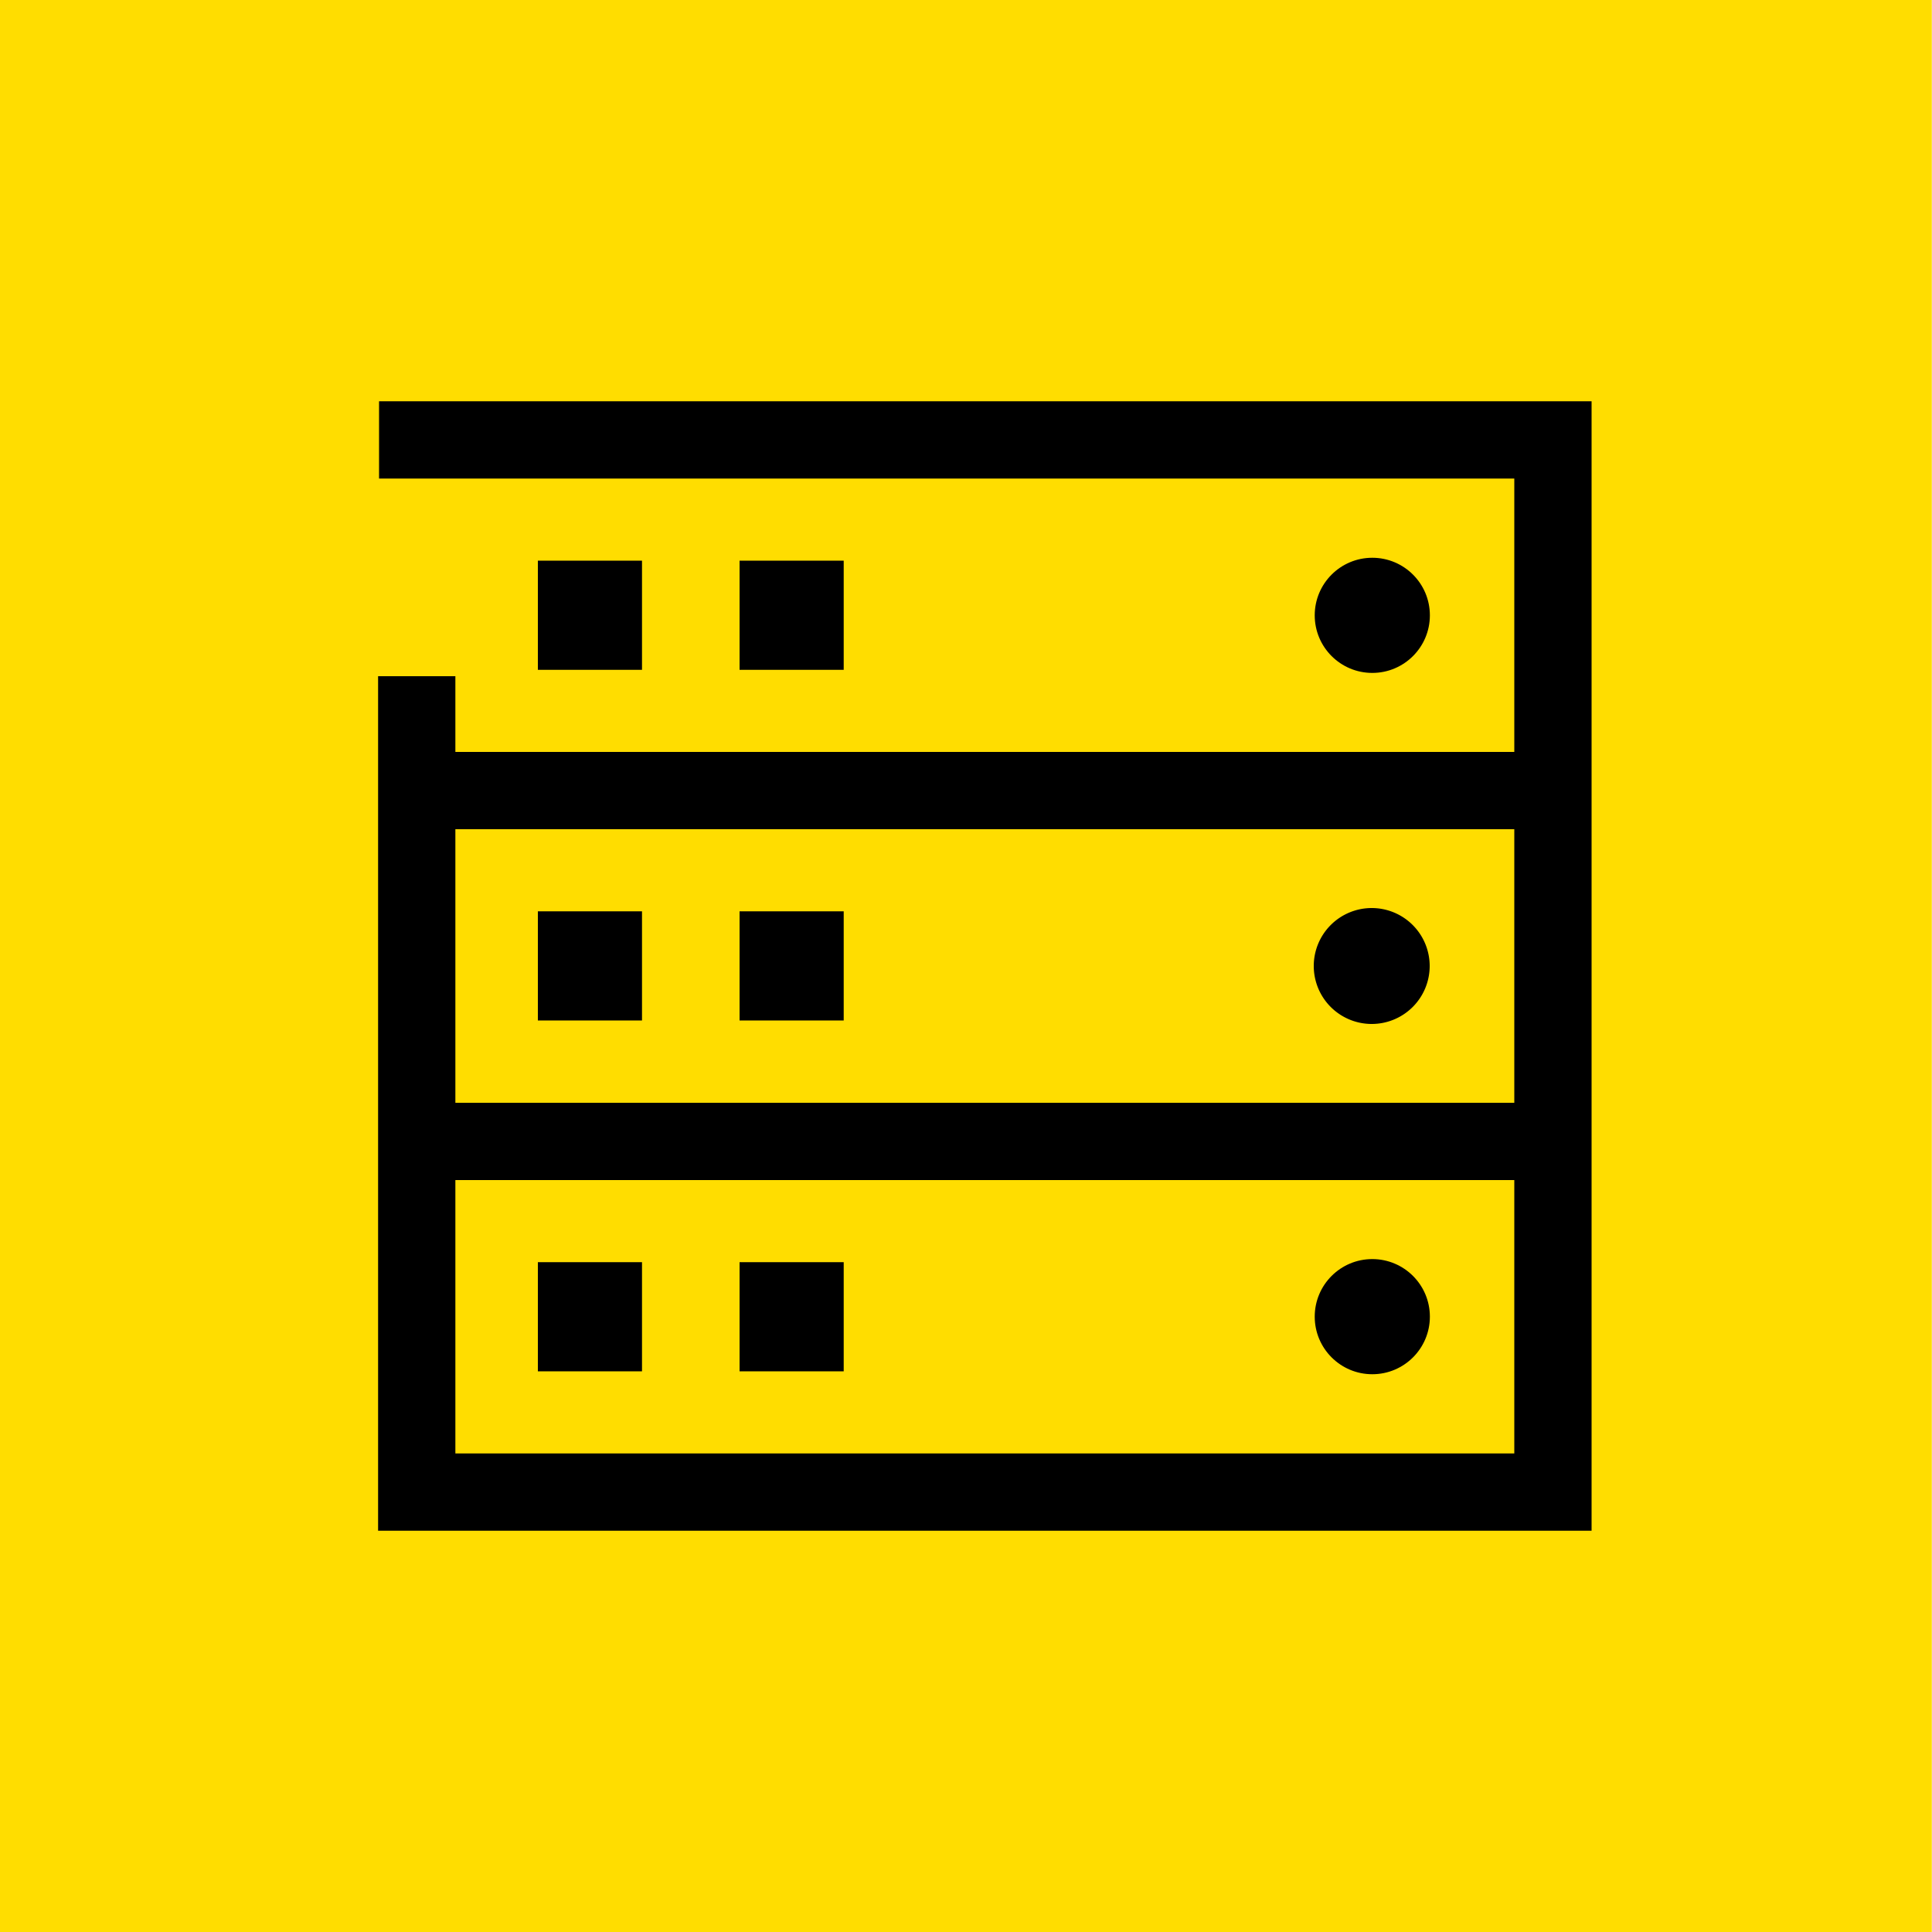<?xml version="1.0" encoding="UTF-8"?> <svg xmlns="http://www.w3.org/2000/svg" width="100" height="100" viewBox="0 0 100 100"><defs><style>.cls-1{fill:#fd0;}</style></defs><g id="Yellow"><rect class="cls-1" x="-0.01" width="100" height="100"></rect><rect x="27.84" y="65.33" width="5.39" height="5.65"></rect><rect x="38.28" y="65.33" width="5.39" height="5.65"></rect><circle cx="71.03" cy="68.15" r="2.98"></circle><rect x="27.84" y="47.17" width="5.39" height="5.65"></rect><rect x="38.28" y="47.17" width="5.39" height="5.65"></rect><path d="M71,53a3,3,0,1,0-3-3A3,3,0,0,0,71,53Z"></path><path d="M19.62,20.77v4H78.38V38.92H23.57V35h-4V79.23H82.38V20.77ZM78.38,75.23H23.57V61.08H78.38Zm0-18.15H23.57V42.92H78.38Z"></path><rect x="27.84" y="29.02" width="5.39" height="5.65"></rect><rect x="38.28" y="29.02" width="5.39" height="5.65"></rect><circle cx="71.03" cy="31.85" r="2.98"></circle></g></svg> 